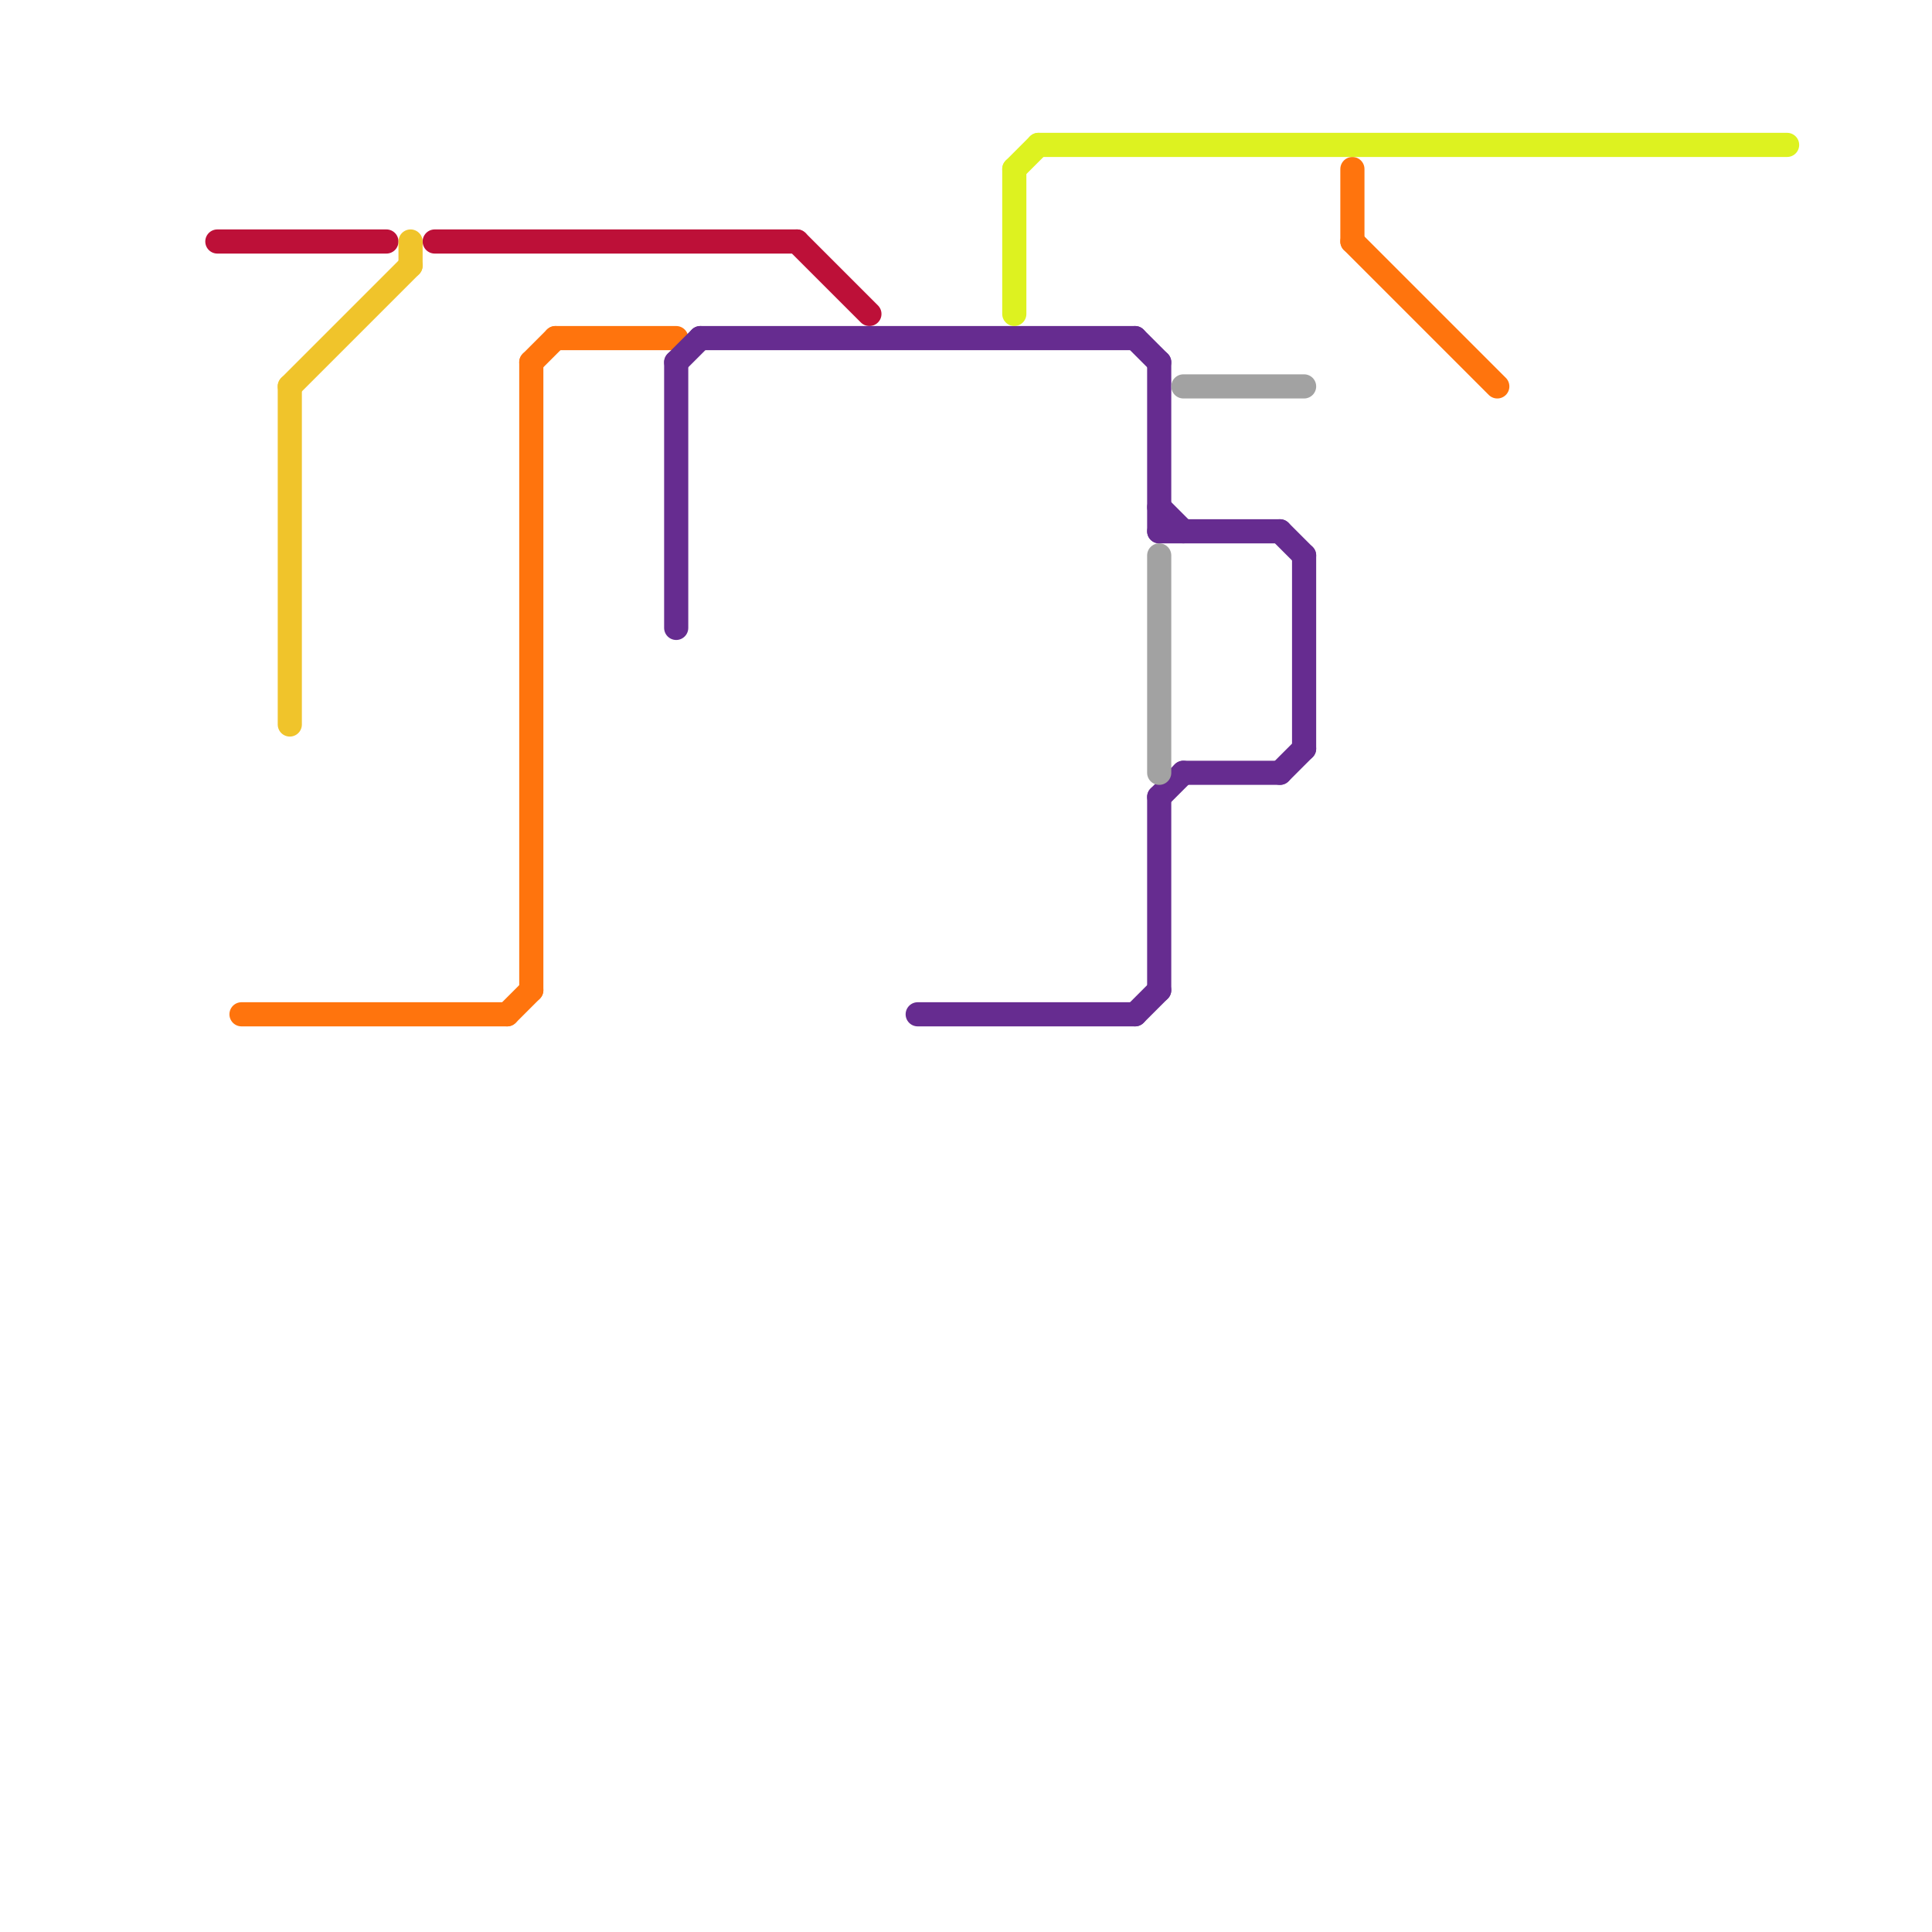 
<svg version="1.1" xmlns="http://www.w3.org/2000/svg" viewBox="0 0 80 80">
<style>text { font: 1px Helvetica; font-weight: 600; white-space: pre; dominant-baseline: central; } line { stroke-width: 1; fill: none; stroke-linecap: round; stroke-linejoin: round; } .c0 { stroke: #bd1038 } .c1 { stroke: #ff740d } .c2 { stroke: #f0c42b } .c3 { stroke: #662c90 } .c4 { stroke: #ddf220 } .c5 { stroke: #a2a2a2 }</style><defs><g id="wm-xf"><circle r="1.2" fill="#000"/><circle r="0.9" fill="#fff"/><circle r="0.6" fill="#000"/><circle r="0.3" fill="#fff"/></g><g id="wm"><circle r="0.6" fill="#000"/><circle r="0.3" fill="#fff"/></g></defs><line class="c0" x1="18" y1="10" x2="33" y2="10"/><line class="c0" x1="9" y1="10" x2="16" y2="10"/><line class="c0" x1="33" y1="10" x2="36" y2="13"/><line class="c1" x1="22" y1="15" x2="22" y2="41"/><line class="c1" x1="23" y1="14" x2="28" y2="14"/><line class="c1" x1="22" y1="15" x2="23" y2="14"/><line class="c1" x1="56" y1="7" x2="56" y2="10"/><line class="c1" x1="56" y1="10" x2="62" y2="16"/><line class="c1" x1="21" y1="42" x2="22" y2="41"/><line class="c1" x1="10" y1="42" x2="21" y2="42"/><line class="c2" x1="12" y1="16" x2="17" y2="11"/><line class="c2" x1="12" y1="16" x2="12" y2="30"/><line class="c2" x1="17" y1="10" x2="17" y2="11"/><line class="c3" x1="47" y1="14" x2="48" y2="15"/><line class="c3" x1="48" y1="15" x2="48" y2="22"/><line class="c3" x1="28" y1="15" x2="28" y2="26"/><line class="c3" x1="28" y1="15" x2="29" y2="14"/><line class="c3" x1="49" y1="32" x2="53" y2="32"/><line class="c3" x1="29" y1="14" x2="47" y2="14"/><line class="c3" x1="54" y1="23" x2="54" y2="31"/><line class="c3" x1="53" y1="32" x2="54" y2="31"/><line class="c3" x1="48" y1="21" x2="49" y2="22"/><line class="c3" x1="38" y1="42" x2="47" y2="42"/><line class="c3" x1="53" y1="22" x2="54" y2="23"/><line class="c3" x1="48" y1="33" x2="49" y2="32"/><line class="c3" x1="47" y1="42" x2="48" y2="41"/><line class="c3" x1="48" y1="33" x2="48" y2="41"/><line class="c3" x1="48" y1="22" x2="53" y2="22"/><line class="c4" x1="43" y1="6" x2="74" y2="6"/><line class="c4" x1="42" y1="7" x2="42" y2="13"/><line class="c4" x1="42" y1="7" x2="43" y2="6"/><line class="c5" x1="49" y1="16" x2="54" y2="16"/><line class="c5" x1="48" y1="23" x2="48" y2="32"/>
</svg>
